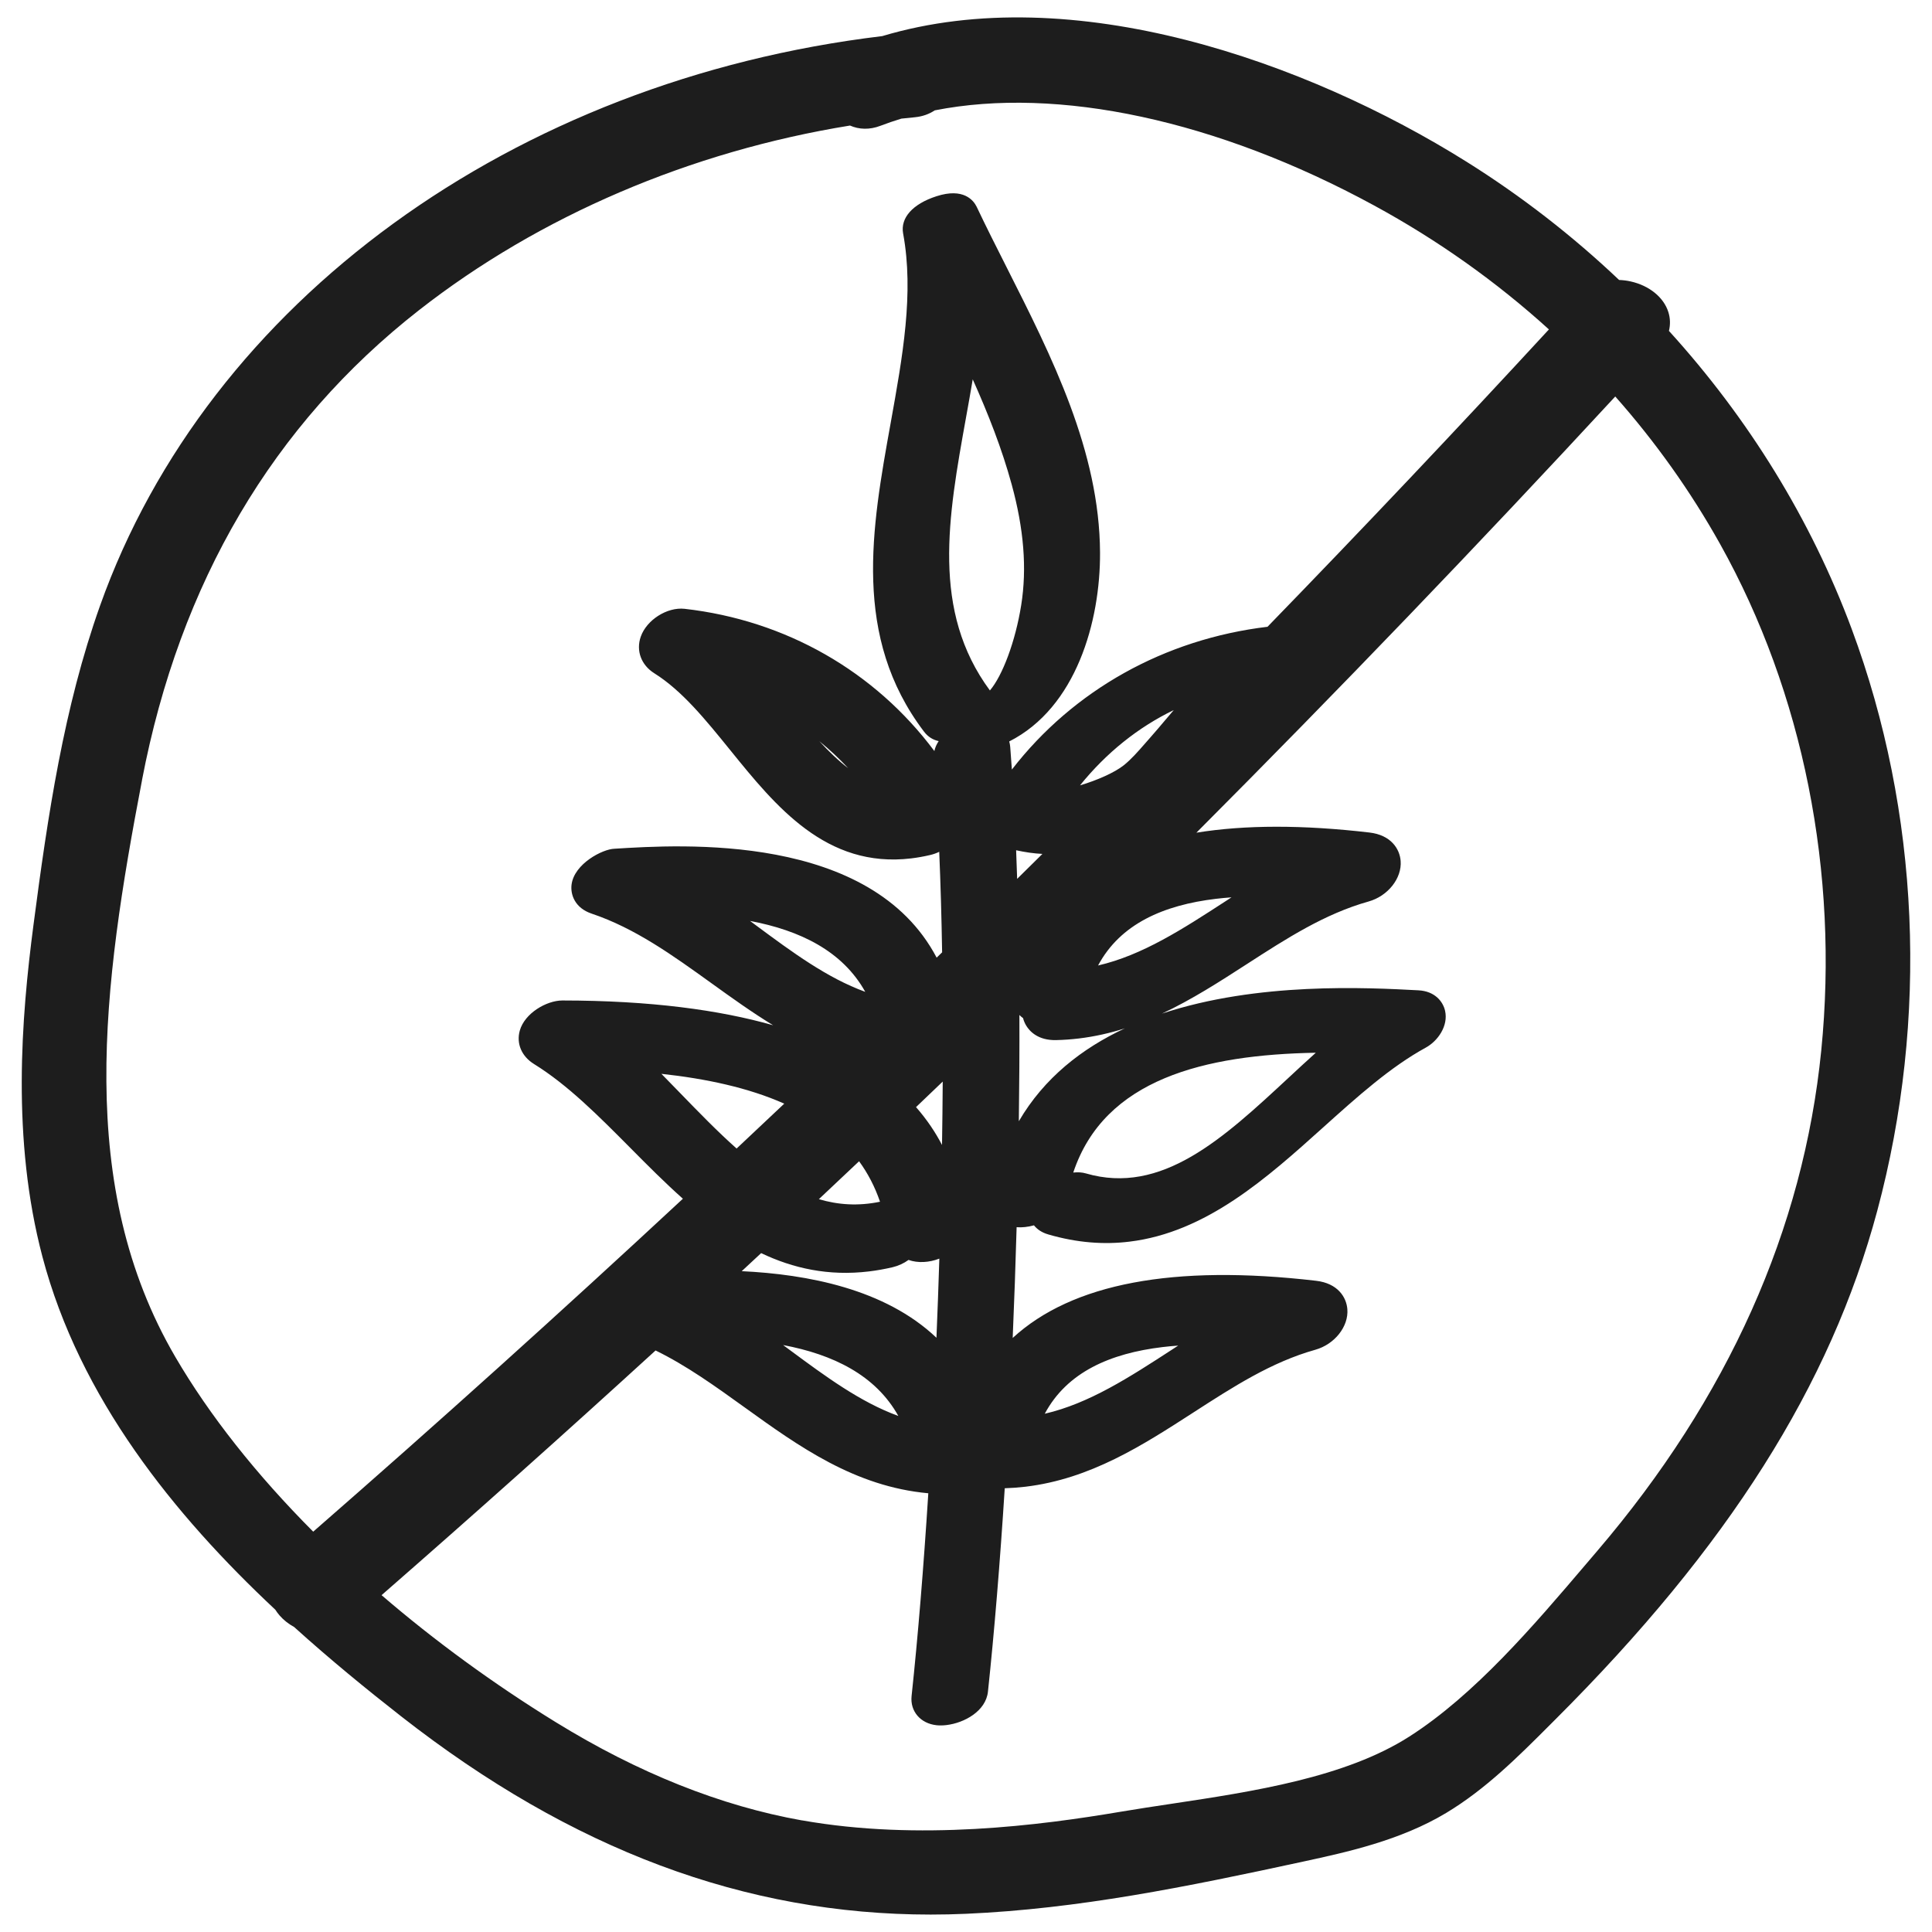 <?xml version="1.0" encoding="UTF-8"?>
<svg id="Object" xmlns="http://www.w3.org/2000/svg" width="1122" height="1122" viewBox="0 0 1122 1122">
  <defs>
    <style>
      .cls-1 {
        fill: #1d1d1d;
        stroke-width: 0px;
      }
    </style>
  </defs>
  <path class="cls-1" d="m1075.36,365.26c-23.6-63.45-59.92-122.26-106.13-173.09.88-3.61.8-7.34-.34-10.94-2.7-8.57-11.08-15.38-21.9-17.79-2.26-.5-4.5-.77-6.7-.85-26.96-25.57-56.62-48.63-88.57-68.64-92.92-58.2-228.58-106.11-339.37-72.98C298.16,46.7,120.93,175.18,58.11,351.72c-21.06,59.19-30.32,121.56-38.69,185.57-7.03,53.75-12.8,124.22,5.2,192.47,21.65,82.13,76.42,149.98,135.27,205.07.72,1.14,1.54,2.25,2.47,3.33,2.32,2.67,5.2,4.94,8.41,6.68,20.95,18.93,42.18,36.27,62.43,52.1,98.75,77.22,199.48,114.94,307.28,114.94,6.88,0,13.78-.15,20.71-.46,64.88-2.87,127.12-15.46,195.95-30.38,24.95-5.42,56.01-12.15,82.68-28.16,22.9-13.76,41.72-32.58,59.91-50.78l3.59-3.59c100.33-100.15,159.72-194,186.89-295.35,29.94-111.66,24.66-231.66-14.85-337.89Zm-609.63,691.93c-47.04-8.36-95.17-27.56-143.05-57.09-36.32-22.38-70.38-47.31-101.09-73.72,53.51-46.7,106.57-94.08,159.13-142.1,17.97,8.76,34.53,20.68,51.82,33.12,31.39,22.59,63.83,45.92,106.57,49.81-2.74,43.14-6.03,83.28-9.71,117.76-.94,8.83,5.15,15.95,14.49,16.95,1.78.19,3.73.16,5.77-.09,10.43-1.25,22.88-8.12,24.09-19.4,3.69-34.65,7-74.9,9.75-118.13,4.11-.13,8.13-.43,12.08-.9,37.72-4.52,68-24.07,97.38-43.04,23.35-15.08,45.41-29.33,70.89-36.49,11.23-3.15,19.42-13.5,18.62-23.57-.55-7.01-5.6-15.02-18.13-16.49-82.8-9.64-141.74,1.51-176.22,33.2.91-21.25,1.67-42.77,2.28-64.32,3.07.25,6.57-.11,10.07-1.08,1.85,2.31,4.57,4.2,8.25,5.26t.01.01c16.83,4.91,32.45,5.98,47.07,4.22,44.8-5.37,80.23-37.24,112.42-66.18,20.16-18.12,39.19-35.24,59.83-46.54,6.91-3.79,13.17-12.56,11.17-21.38-1.23-5.42-5.94-11.37-15.46-11.88-30.01-1.59-93.36-4.92-148.93,13.52,17.29-8.1,33.32-18.44,49.08-28.62,23.35-15.08,45.41-29.33,70.89-36.48,11.23-3.15,19.42-13.5,18.62-23.57-.55-7.01-5.6-15.02-18.13-16.49-38.74-4.51-72.25-4.47-100.49.1,82.88-83.11,164.05-167.63,243.26-253.32,23.35,26.37,43.79,55.09,60.94,85.79,48.17,86.24,69.01,190.65,58.69,294.02-10.39,103.96-54.15,201.74-130.07,290.61l-6.57,7.71c-30.26,35.55-64.58,75.84-102.66,100.16-37.22,23.78-90.71,31.86-137.91,38.97-10.13,1.52-19.99,3.01-29.42,4.6-46.99,7.96-117.33,17.1-185.32,5.04Zm141.01-236.17c12.99-24.28,38.17-35.08,68.41-38.71,2.98-.36,6.01-.64,9.08-.86-1.19.77-2.38,1.55-3.56,2.32-24.67,16.02-48.23,31.34-73.93,37.25Zm-104.25-245.01c-22.16-8.08-42.26-22.94-63.2-38.43-1.24-.92-2.49-1.84-3.73-2.76,28.94,5.46,53.68,17.4,66.93,41.19Zm203.62-54.02c2.98-.36,6.01-.64,9.08-.86-1.19.77-2.38,1.55-3.56,2.32-24.67,16.02-48.23,31.34-73.93,37.25,12.99-24.28,38.17-35.08,68.41-38.71Zm-184.4,300.33c-22.16-8.08-42.26-22.94-63.2-38.43-1.24-.92-2.49-1.84-3.73-2.76,28.94,5.46,53.68,17.4,66.93,41.19Zm-46.16-125.91c7.8-7.33,15.59-14.66,23.36-22.02,5.04,6.93,9.16,14.72,12.15,23.51-12.61,2.63-24.35,1.83-35.51-1.49Zm-33.52,31.33c18.56,8.85,39.14,13.45,62.59,10.64,4.48-.54,9.08-1.35,13.78-2.45,3.43-.82,6.54-2.28,9.22-4.23,5.42,1.92,12.01,1.55,17.9-.76-.48,15.39-1.04,30.74-1.68,45.96-29.92-28.44-75.21-36.86-113.09-38.67,3.77-3.49,7.53-6.99,11.29-10.49Zm89.94-84.79c5.17-4.94,10.35-9.88,15.51-14.83-.08,12.17-.21,24.46-.41,36.81-3.76-7.21-8.66-14.65-15.1-21.98Zm-104.19,24.05c-11.07-9.82-21.94-21.03-33.01-32.44-3.53-3.64-7.09-7.31-10.67-10.94,25.67,2.79,50.37,7.99,71.35,17.32-9.21,8.71-18.43,17.39-27.67,26.06Zm249.39-249.36c-3.12,3.7-6.24,7.41-9.45,11.02l-2.69,3.06c-4.17,4.78-8.12,9.28-12.4,12.7-5.26,4.2-15.56,8.77-25.42,11.67,15.32-18.97,33.76-33.72,54.43-43.71-1.5,1.75-2.97,3.51-4.46,5.27Zm-71.81,78.28c-4.88,4.83-9.77,9.65-14.66,14.47-.18-5.61-.38-11.15-.59-16.61,5.27,1.17,10.35,1.87,15.25,2.13Zm-44.38-253.29c1.34-7.4,2.68-14.85,3.93-22.32,8.97,20.01,16.97,40.36,22.61,61.01,7.1,25.92,8.91,48.82,5.55,70.01-3.37,21.23-10.93,41.17-18.19,49.65-34.11-46.18-24.28-100.68-13.9-158.34Zm-68.39,203.5c-5.75-4.4-11.3-9.76-16.78-15.7,5.92,4.83,11.53,10.08,16.78,15.7Zm130.7,234.82c18.1-54.44,76.48-68.42,140.86-69.58-5.38,4.83-10.7,9.77-15.97,14.67-37.81,35.11-73.53,68.23-117.58,55.41-2.21-.65-4.71-.78-7.31-.5Zm-31.61-29.79c.28-20.86.4-41.51.33-61.7.65.65,1.36,1.25,2.12,1.8.4,1.54,1.02,3.02,1.85,4.39,1.97,3.24,6.85,8.63,17.37,8.38,4.5-.1,8.88-.42,13.18-.94,9.33-1.12,18.21-3.16,26.73-5.88-24.91,11.62-46.88,28.78-61.58,53.95ZM82.47,453.02c21.97-114.74,76.05-206.53,160.76-272.81,70.13-54.89,157.9-92.33,250.41-107.3,5.23,2.34,11.42,2.53,17.59.17,3.99-1.52,8.08-2.93,12.25-4.19,2.59-.28,5.17-.54,7.76-.79,4.51-.43,8.4-1.86,11.62-4.01,71.33-14.05,163.89,5.58,255.12,55.23,37.08,20.16,71.12,44.37,101.55,71.99-53.65,58.18-108.15,115.77-163.43,172.69-59.79,7.17-112.69,36.74-148.46,82.92-.3-4.46-.62-8.85-.96-13.14-.09-1.1-.28-2.16-.57-3.19,38.92-19.7,52.92-69.77,52.73-109.64-.3-58.96-27.78-113.36-54.37-165.96-5.93-11.74-11.78-23.3-17.19-34.72-.02-.06-.06-.12-.09-.19-1.79-3.66-7.58-11.24-23.37-6.1-13.75,4.45-20.98,12.51-19.35,21.57.01.03.01.06.02.09,6.36,34.52-.27,71.3-7.28,110.23-10.98,60.96-22.35,123.98,19.4,179.02,2.37,3.12,5.29,4.81,8.52,5.51-1.21,1.81-2.07,3.75-2.51,5.76-34.49-46.21-86.27-75.95-145.1-82.6-10.11-1.08-21.99,6.43-25.41,16.2-2.84,8.12.24,16.45,7.86,21.23,16.16,10.13,29.8,26.98,44.24,44.81,26.16,32.3,55.56,68.63,104.95,62.71,3.6-.43,7.32-1.09,11.14-1.99,1.8-.42,3.52-1.05,5.15-1.83.79,18.58,1.34,38.13,1.68,58.37-1.06,1.03-2.12,2.06-3.18,3.09-38.19-72.59-148.11-65.69-187.1-63.25-6.9.19-23.32,8.68-24.91,20.76-.76,5.75,1.83,13.62,11.62,16.91,25.28,8.51,46.89,24.07,69.77,40.54,11.58,8.34,23.31,16.77,35.64,24.29-31.06-8.82-71-14.34-122.44-14.38-9.3.07-21.8,7.46-24.65,17.43-2.14,7.54,1.01,15,8.25,19.48,19.68,12.19,37.41,30.06,56.2,48.98,9.68,9.76,19.68,19.83,30.26,29.25-70.71,65.72-142.32,130.22-214.7,193.35-32.89-33.03-60.24-67.49-80.12-101.56-58-99.41-42.21-215.15-19.28-334.92Z"/>
</svg>